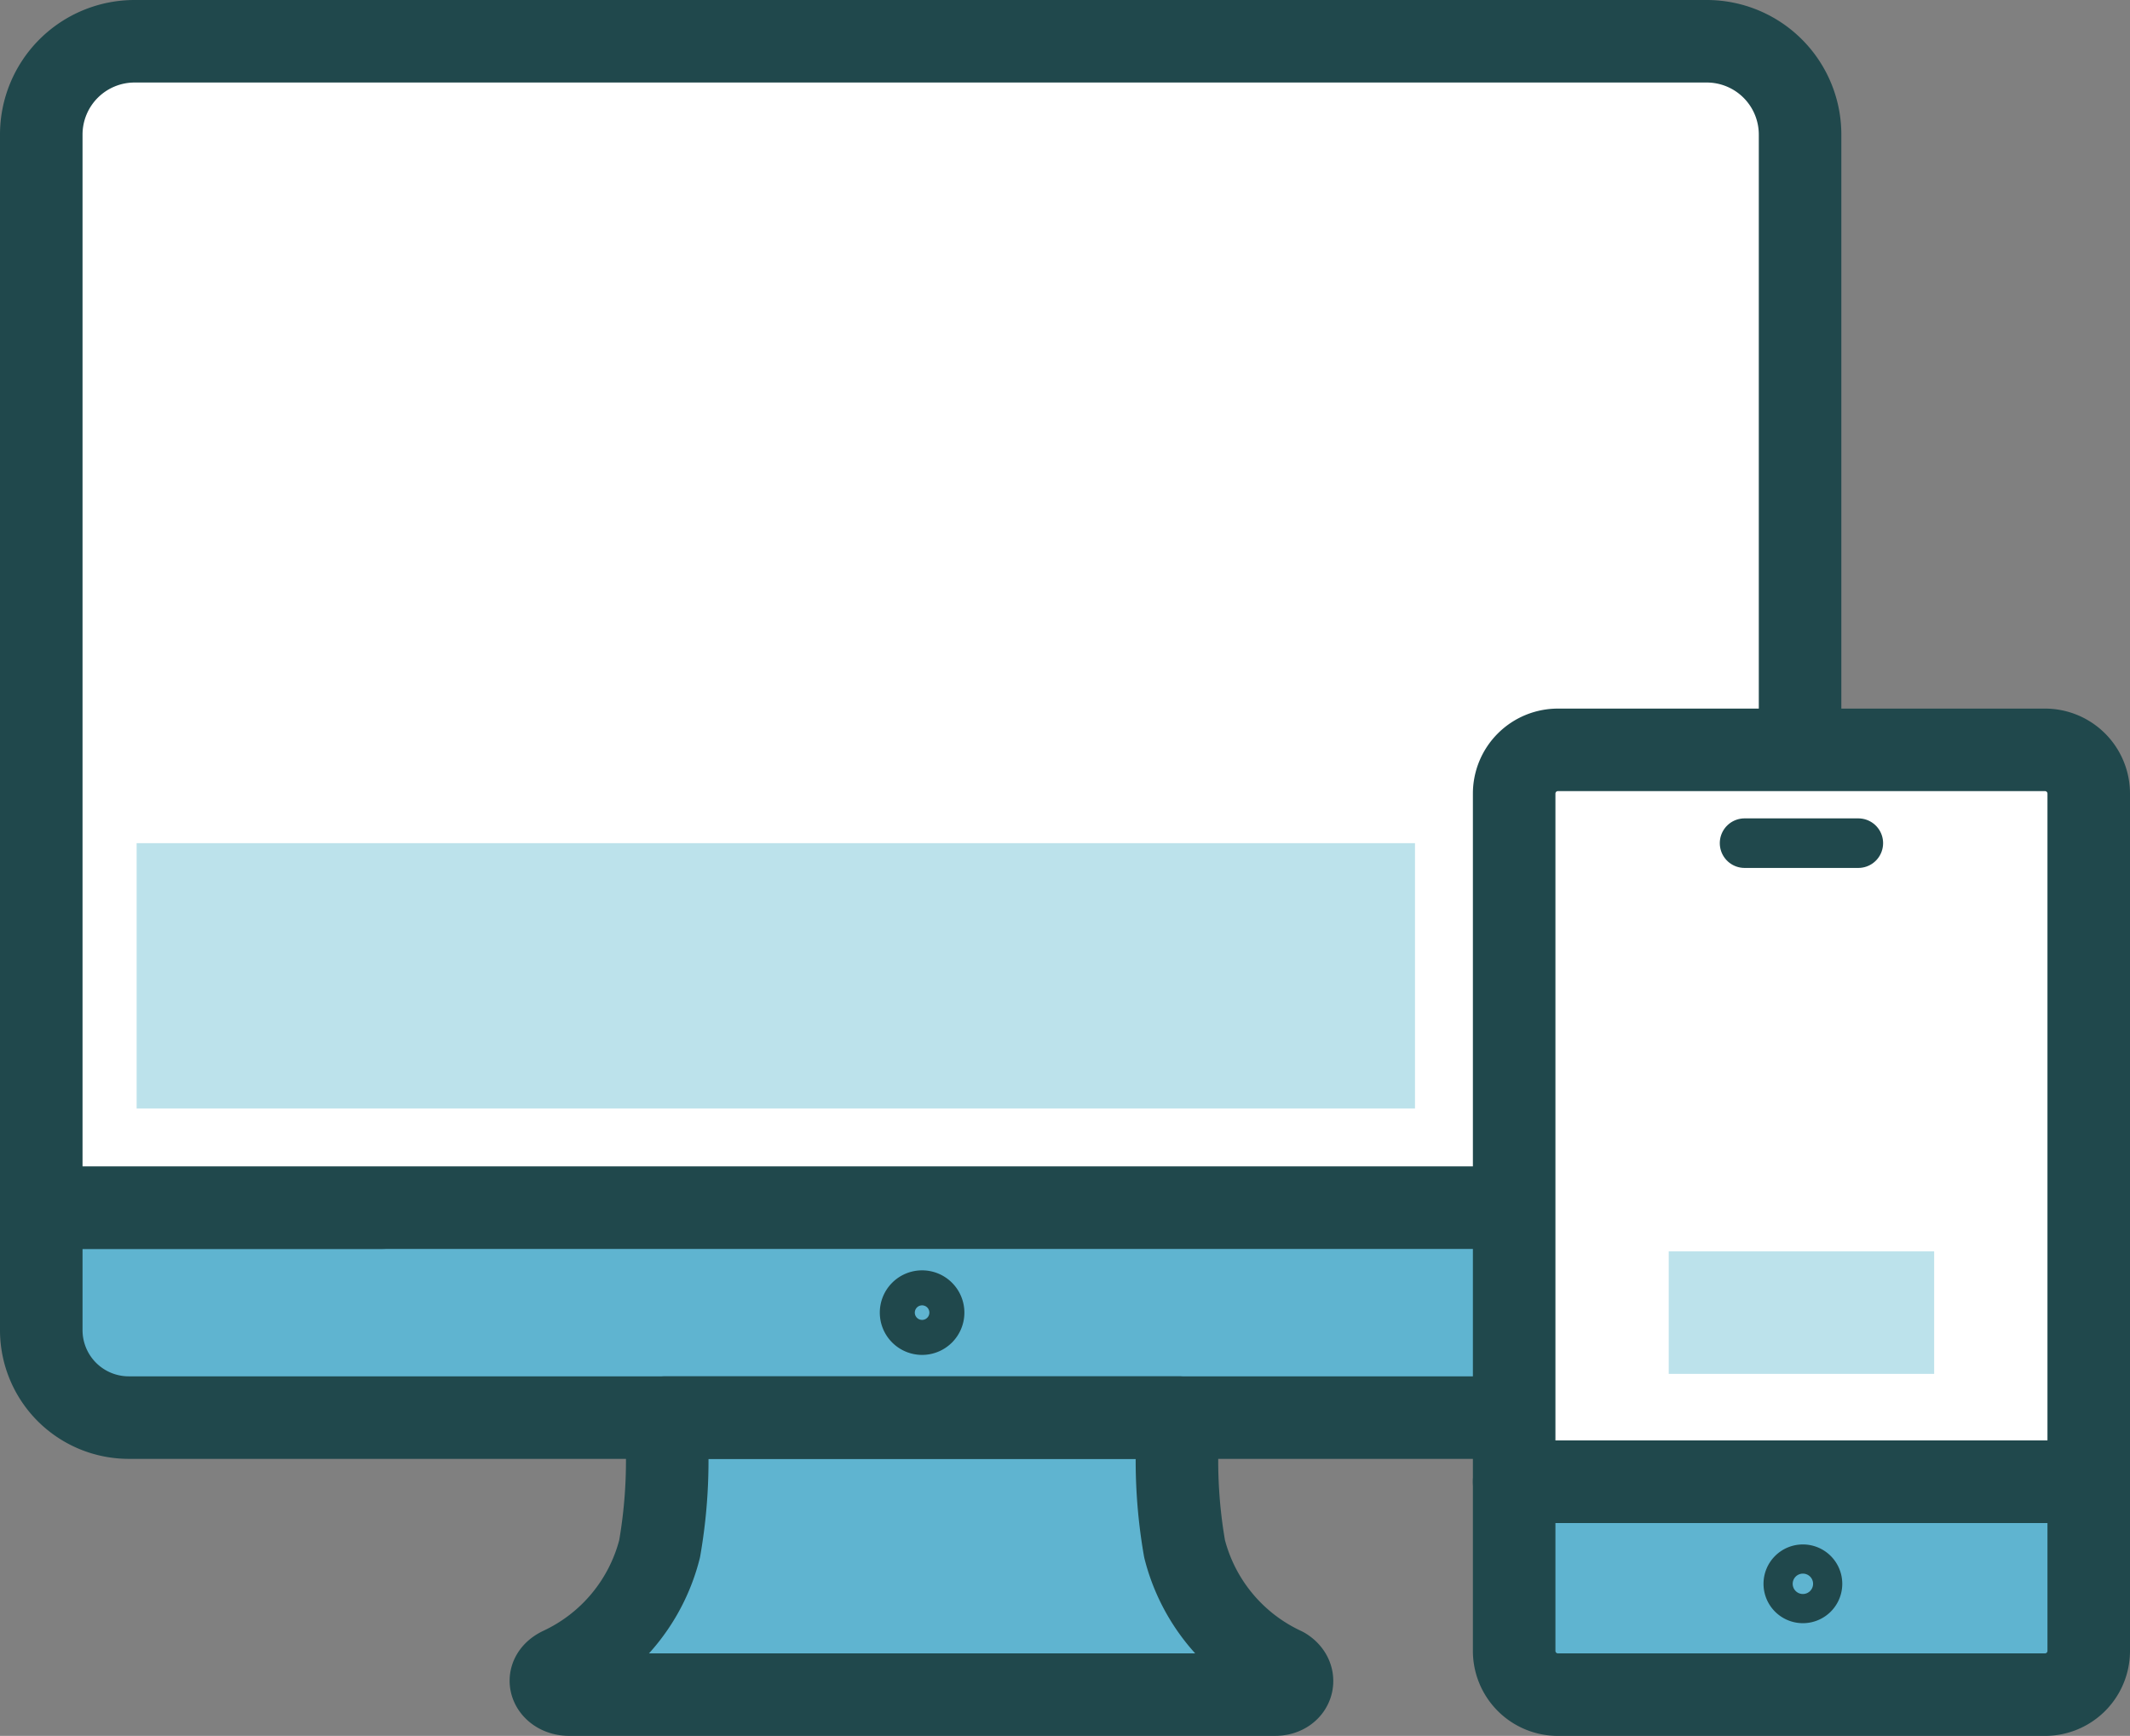 <svg xmlns="http://www.w3.org/2000/svg" width="92.849" height="75.685" viewBox="0 0 92.849 75.685">
  <rect x="0" y="0" width="92.849" height="75.685" fill="#808080" stroke="none"/>
  <g id="アートワーク_24" data-name="アートワーク 24" transform="translate(46.424 37.843)">
    <g id="グループ_993" data-name="グループ 993" transform="translate(-44.625 -36.044)">
      <path id="パス_5557" data-name="パス 5557" d="M1.4,41.427H65.6v9.154H3.053A1.653,1.653,0,0,1,1.4,48.928v-7.5Z" transform="translate(-1.4 9.428)" fill="#5fb4d0"/>
      <path id="_Path_" data-name="&lt;Path&gt;" d="M35.054,48.6H46.242a22.377,22.377,0,0,0,.254,5.721,7.883,7.883,0,0,0,4.323,5.213h0c.636.381.381,1.144-.381,1.144H19.67c-.763,0-1.144-.763-.381-1.144h0a7.883,7.883,0,0,0,4.323-5.213,22.376,22.376,0,0,0,.254-5.721Z" transform="translate(3.342 11.409)" fill="#5fb4d0" stroke="#20484c" stroke-linecap="round" stroke-linejoin="round" stroke-width="3.598"/>
      <path id="_Path_2" data-name="&lt;Path&gt;" d="M32.526,45.163a.763.763,0,1,1-.763-.763A.763.763,0,0,1,32.526,45.163Z" transform="translate(6.633 10.269)" fill="#5fb4d0" stroke="#20484c" stroke-linecap="round" stroke-linejoin="round" stroke-width="2.161"/>
      <path id="_Path_3" data-name="&lt;Path&gt;" d="M65.6,50.554H5.214A3.814,3.814,0,0,1,1.4,46.74V41.4H16.275" transform="translate(-1.4 9.455)" fill="none" stroke="#20484c" stroke-linecap="round" stroke-linejoin="round" stroke-width="3.598"/>
      <path id="_Path_4" data-name="&lt;Path&gt;" d="M65.6,52.255H1.4V5.468A4.068,4.068,0,0,1,5.468,1.4H74a4.068,4.068,0,0,1,4.068,4.068v26.7" transform="translate(-1.4 -1.4)" fill="#fff" stroke="#20484c" stroke-linecap="round" stroke-linejoin="round" stroke-width="3.598"/>
      <g id="グループ_992" data-name="グループ 992" transform="translate(64.205 30.895)">
        <path id="パス_5558" data-name="パス 5558" d="M76.946,27.607A1.907,1.907,0,0,0,75.039,25.7H53.807A1.907,1.907,0,0,0,51.9,27.607v30H76.946Z" transform="translate(-51.9 -25.7)" fill="#fff" stroke="#20484c" stroke-linecap="round" stroke-linejoin="round" stroke-width="3.598"/>
        <path id="パス_5559" data-name="パス 5559" d="M51.9,50.8v7.374a1.907,1.907,0,0,0,1.907,1.907H75.039a1.907,1.907,0,0,0,1.907-1.907V50.8Z" transform="translate(-51.9 -18.888)" fill="#5fb4d0" stroke="#20484c" stroke-linecap="round" stroke-linejoin="round" stroke-width="3.598"/>
      </g>
      <path id="_Path_5" data-name="&lt;Path&gt;" d="M62.571,54.436a.636.636,0,1,0-.636.636A.636.636,0,0,0,62.571,54.436Z" transform="translate(14.856 12.82)" fill="#5fb4d0" stroke="#20484c" stroke-linecap="round" stroke-linejoin="round" stroke-width="2.161"/>
      <path id="_Path_6" data-name="&lt;Path&gt;" d="M59.8,28.9h4.958" transform="translate(14.449 6.063)" fill="#5fb4d0" stroke="#20484c" stroke-linecap="round" stroke-linejoin="round" stroke-width="2.161"/>
      <rect id="_Path_7" data-name="&lt;Path&gt;" width="11.57" height="55.725" transform="translate(59.882 34.963) rotate(90)" fill="#bce2eb"/>
      <rect id="_Path_8" data-name="&lt;Path&gt;" width="5.34" height="11.57" transform="translate(82.513 52.762) rotate(90)" fill="#bce2eb"/>
    </g>
  </g>
</svg>
